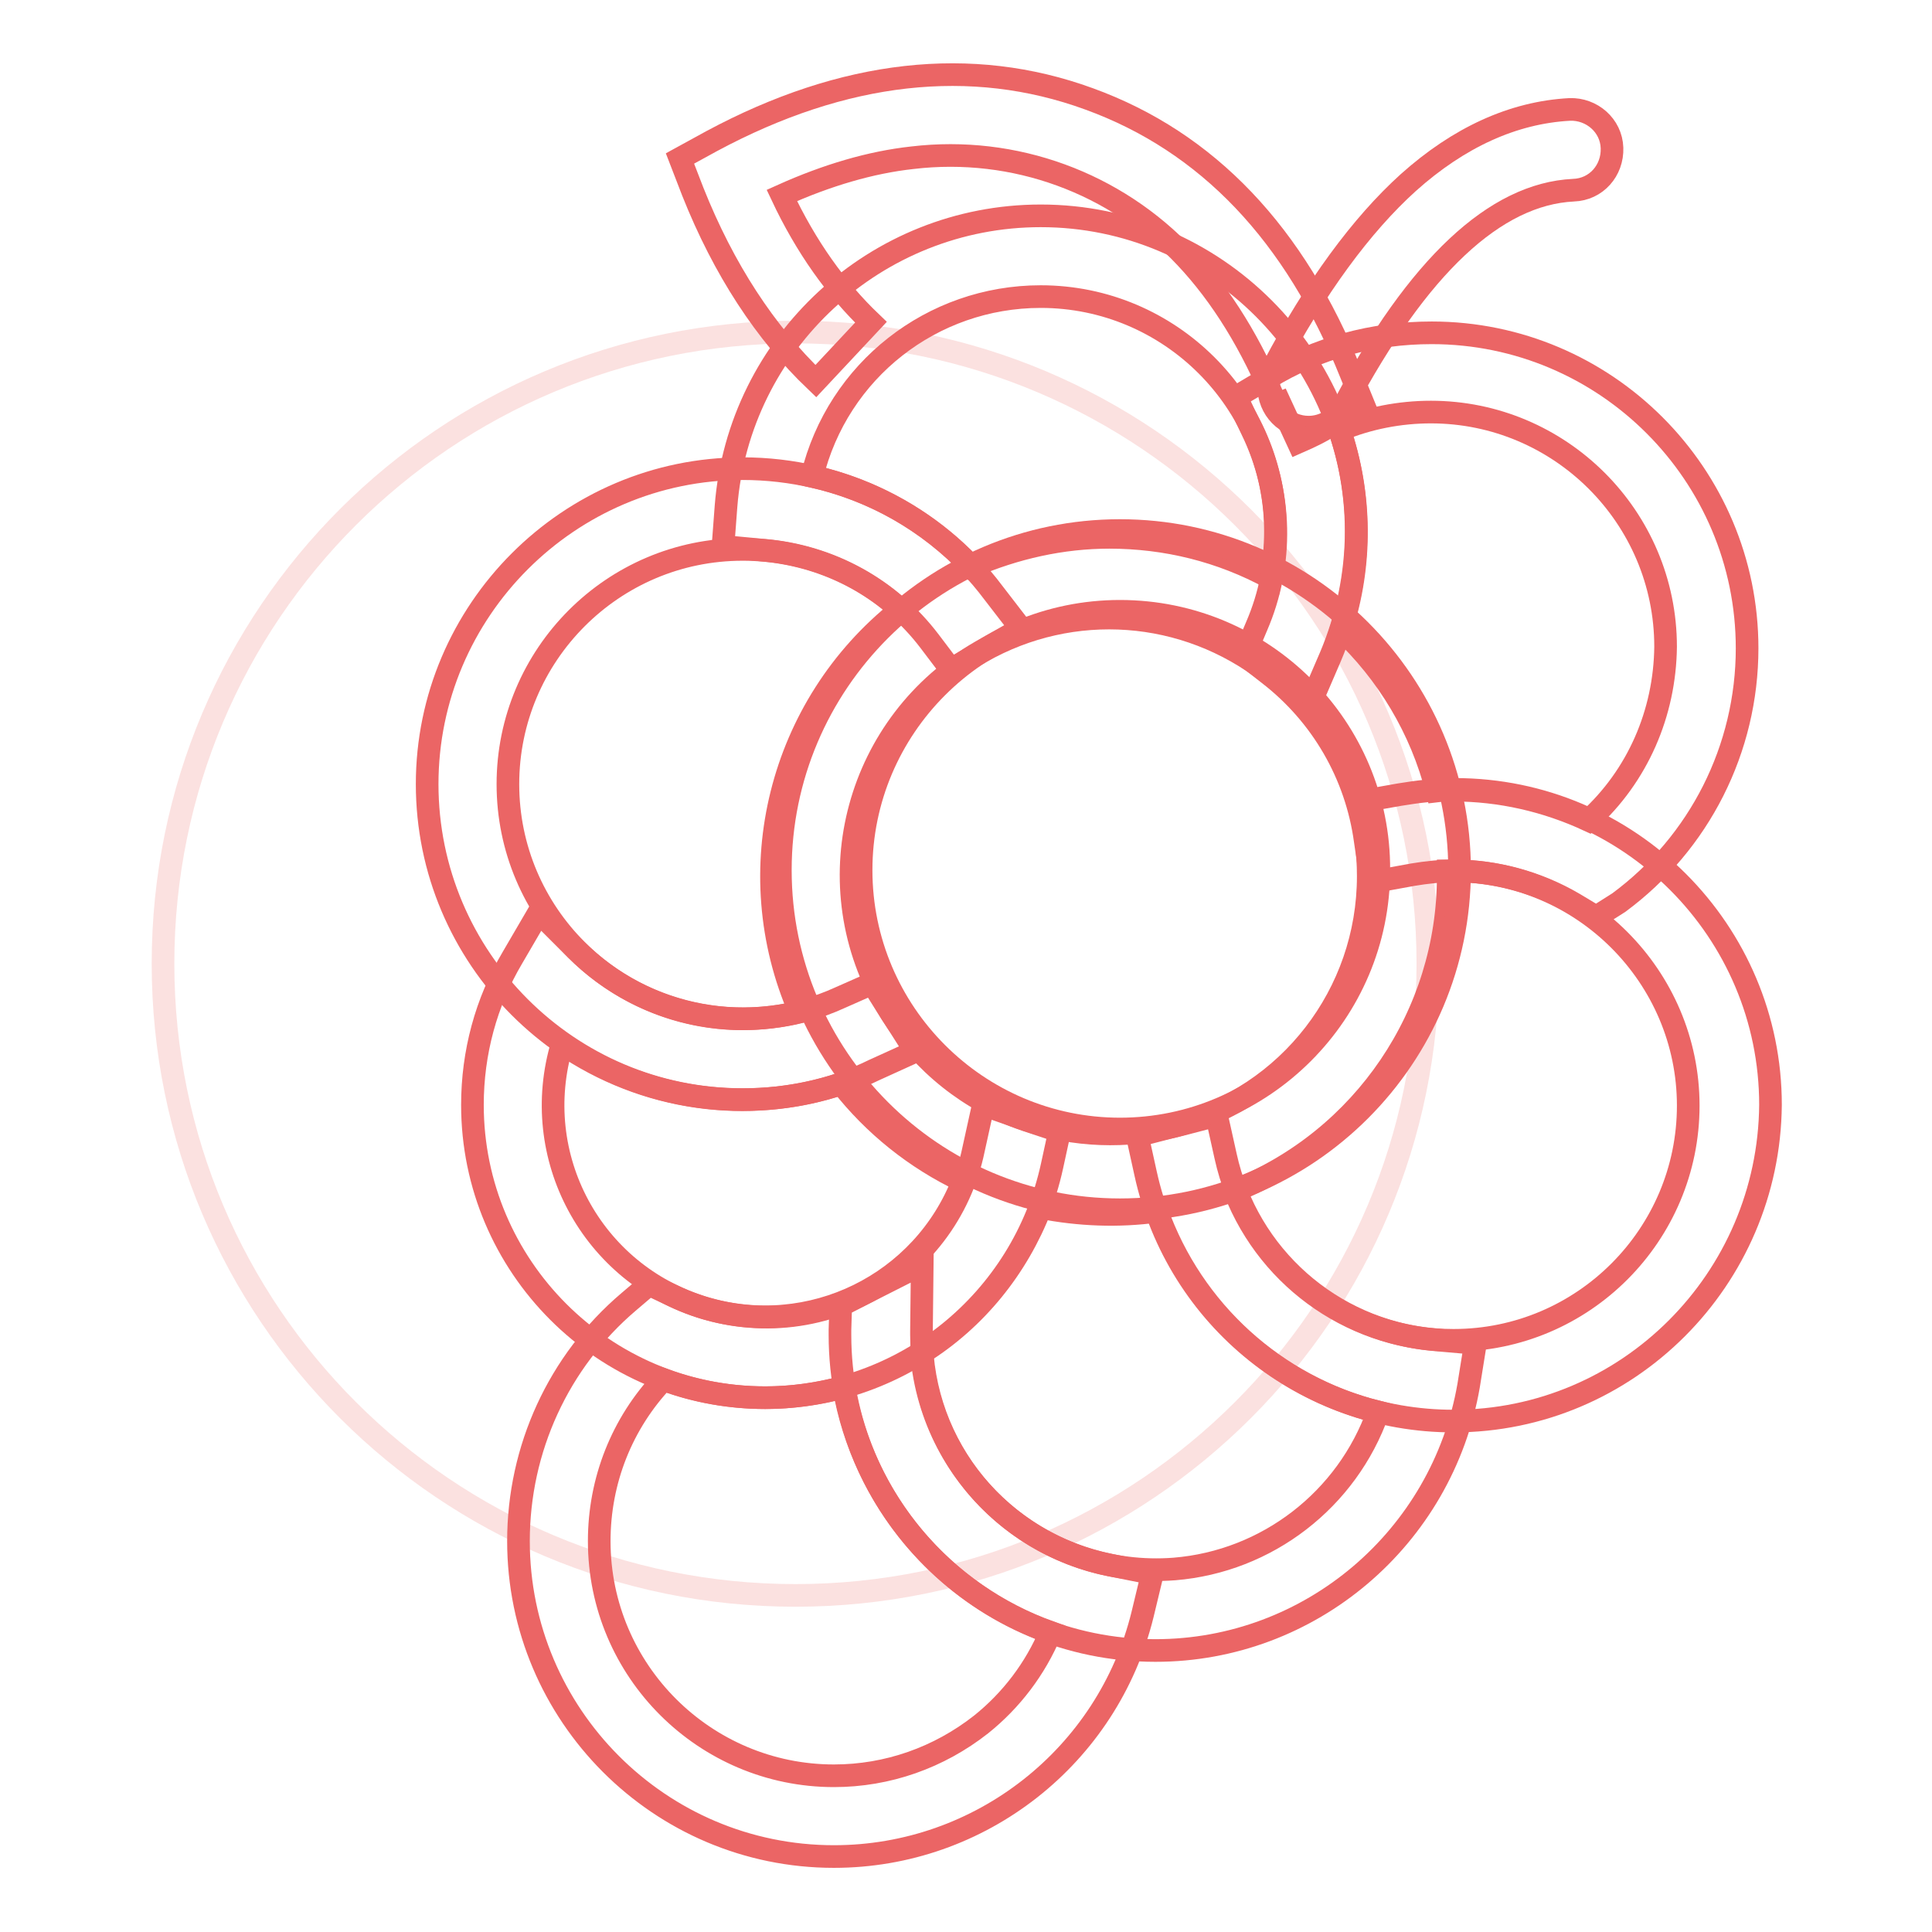 <?xml version="1.0" encoding="utf-8"?>
<!-- Svg Vector Icons : http://www.onlinewebfonts.com/icon -->
<!DOCTYPE svg PUBLIC "-//W3C//DTD SVG 1.1//EN" "http://www.w3.org/Graphics/SVG/1.1/DTD/svg11.dtd">
<svg version="1.1" xmlns="http://www.w3.org/2000/svg" xmlns:xlink="http://www.w3.org/1999/xlink" x="0px" y="0px" viewBox="0 0 256 256" enable-background="new 0 0 256 256" xml:space="preserve">
<g> <path stroke-width="3" fill-opacity="0" stroke="#fbe1e0"  d="M21.6,127.7c0,46.2,37.5,83.7,83.8,83.7c46.3,0,83.8-37.5,83.8-83.7c0-46.2-37.5-83.7-83.8-83.7 C59.1,44,21.6,81.4,21.6,127.7z"/> <path stroke-width="3" fill-opacity="0" stroke="#eb6565"  d="M110.5,246c-23.1,0-41.8-18.8-41.8-41.8c0-12.2,5.3-23.8,14.6-31.7l2.7-2.3l3.2,1.5 c7.9,3.8,17.2,3.8,25.1-0.2l7.9-4l-0.1,8.9v0.5c0,14.9,10.5,27.6,25.1,30.5l5.5,1.1l-1.3,5.4C146.8,232.7,129.9,246,110.5,246z  M87.9,182.8c-5.5,5.8-8.5,13.4-8.5,21.4c0,17.2,14,31.1,31.1,31.1c7.1,0,13.9-2.4,19.5-6.8c4-3.2,7.2-7.4,9.2-12.2 c-14.3-5.1-24.8-17.5-27.4-32.5c-3.4,0.9-6.9,1.4-10.4,1.4C96.8,185.2,92.2,184.4,87.9,182.8z M173.5,93.5l-5.4-4.3 c-11-8.6-26-9.7-38.1-2.8l-4,2.3l-2.8-3.7c-5.3-7-13.3-11.4-22.1-12.1l-5.3-0.5l0.4-5.3c1.7-21.7,19.9-38.5,41.7-38.5 c23.1,0,41.8,18.8,41.8,41.8c0,5.7-1.2,11.4-3.4,16.6L173.5,93.5z M147,71.2c7.5,0,14.8,1.8,21.4,5.4c0.4-2,0.6-4.1,0.6-6.2 c0-17.2-14-31.1-31.1-31.1c-14.4,0-26.9,9.8-30.3,23.8c8.1,1.8,15.4,6,21.1,12C134.5,72.6,140.7,71.2,147,71.2L147,71.2z"/> <path stroke-width="3" fill-opacity="0" stroke="#eb6565"  d="M153.1,218.7c-23.1,0-41.8-18.8-41.8-41.8v-0.7l0.1-3.2l2.9-1.5c7.6-3.8,13-10.9,14.7-19.2l1.3-5.9l5.7,2 c6.4,2.2,13.2,2.4,19.8,0.8l5.4-1.4l1.2,5.4c2.9,13.2,14,23,27.4,24.3l5.7,0.5l-0.9,5.6C191.1,203.8,173.6,218.7,153.1,218.7z  M122.1,179.3c1.4,17.1,16.4,29.9,33.5,28.6c12.3-1,22.9-9.2,27-20.8c-13.6-3.4-24.6-13.4-29.3-26.6c-5.1,0.7-10.3,0.5-15.4-0.5 C134.8,168,129.3,174.8,122.1,179.3L122.1,179.3z"/> <path stroke-width="3" fill-opacity="0" stroke="#eb6565"  d="M101.4,185.2c-21.4,0-38.8-17.4-38.8-38.8c0-6.9,1.8-13.6,5.3-19.5l3.5-6l4.9,4.9c9.2,9.2,23.2,11.8,35,6.4 l4.3-1.9l2.5,4c4.2,6.6,10.4,11.6,17.8,14.1l4.5,1.5l-1,4.6C135.5,172.4,119.7,185.2,101.4,185.2L101.4,185.2z M74.5,138.3 c-4.5,14.9,3.9,30.5,18.8,35c14.1,4.2,29-3.1,34.3-16.8c-6.3-3-11.8-7.4-16.1-12.9C99.1,147.7,85.4,145.8,74.5,138.3L74.5,138.3z  M211.5,121.5l-3-1.8c-4.8-2.8-10.3-4.3-15.8-4.3c-1.9,0-3.7,0.2-5.5,0.5l-5.5,1l-0.8-5.5c-1.2-8.8-5.8-16.7-12.8-22.1l-3.2-2.5 l1.6-3.8c3.6-8.3,3.4-17.8-0.6-26l-2.1-4.4l4.2-2.5c6.5-4,14-6,21.7-6c23.1,0,41.8,18.8,41.8,41.8c0,13.3-6.3,25.8-17,33.7 L211.5,121.5z M192.6,104.7c6.2,0,12.3,1.4,17.9,4c6.5-5.9,10.1-14.2,10.2-23c0-17.2-14-31.1-31.1-31.1c-4.1,0-8.3,0.8-12.1,2.4 c2.9,8.5,3,17.8,0.2,26.4c6.2,5.8,10.6,13.2,12.7,21.4C191.2,104.7,191.9,104.7,192.6,104.7L192.6,104.7z"/> <path stroke-width="3" fill-opacity="0" stroke="#eb6565"  d="M98.4,145.7c-23.1,0-41.8-18.8-41.8-41.8s18.8-41.8,41.8-41.8c13,0,25.4,6,33.2,16.4l3.7,4.8l-5.3,3 c-16.4,9.4-22.1,30.2-12.7,46.6c0.2,0.4,0.5,0.8,0.7,1.2l3.3,5.2l-5.5,2.5C110.3,144.5,104.4,145.7,98.4,145.7z M98.4,72.8 c-17.2,0-31.1,14-31.1,31.1c0,17.2,14,31.1,31.1,31.1c2.5,0,5.1-0.3,7.6-0.9c-8.2-18.7-2.7-40.6,13.3-53.3 C113.6,75.6,106.1,72.8,98.4,72.8L98.4,72.8z M192.6,188.3c-19.6,0-36.6-13.6-40.8-32.8l-1.1-5l5-1.3c15.1-3.9,25.6-17.5,25.6-33.1 c0-1.6-0.1-3.2-0.3-4.8l-0.7-5.1l5.1-0.9c2.4-0.4,4.9-0.7,7.4-0.7c23.1,0,41.8,18.8,41.8,41.8C234.4,169.5,215.7,188.3,192.6,188.3 L192.6,188.3z M163.6,157.8c4.7,12,16.2,19.8,29,19.8c17.2,0,31.1-14,31.1-31.1s-14-31.1-31.1-31.1h-0.7v0.7 C191.9,134.4,180.7,151,163.6,157.8L163.6,157.8z"/> <path stroke-width="3" fill-opacity="0" stroke="#eb6565"  d="M148.4,160.3c-24.8,0-45-20.2-45-45s20.2-45,45-45c24.8,0,45,20.2,45,45S173.3,160.3,148.4,160.3z  M148.4,81c-18.9,0-34.3,15.4-34.3,34.3c0,18.9,15.4,34.3,34.3,34.3c18.9,0,34.3-15.4,34.3-34.3C182.8,96.4,167.4,81,148.4,81 L148.4,81z M173.4,56.6c-3,0-5.3-2.4-5.3-5.4c0-0.9,0.2-1.7,0.6-2.5c5.6-10.6,11.7-18.9,17.9-24.5c6.7-6,13.9-9.3,21.4-9.7 c2.9-0.1,5.5,2.1,5.6,5.1s-2.1,5.5-5.1,5.6c-10.4,0.5-20.6,10.1-30.4,28.5C177.2,55.5,175.4,56.6,173.4,56.6L173.4,56.6z"/> <path stroke-width="3" fill-opacity="0" stroke="#eb6565"  d="M172,58.6l-2.4-5.2l-0.5,0.2c-3.2-7.9-7.2-14.4-12-19.5c-9.3-9.9-22.7-14.8-36.2-13.2 c-5.5,0.6-11.3,2.3-17.3,5c3.2,6.8,7.2,12.4,11.8,16.8l-7.3,7.8c-6.7-6.4-12.2-14.8-16.3-25.1L90.1,21l4.2-2.3 c17.5-9.4,34.4-11.3,50-5.6c15.7,5.7,27.3,17.9,34.7,36.4l1.8,4.4l-4.2,2.3C175.1,57.2,173.6,57.9,172,58.6z"/></g>
</svg>
